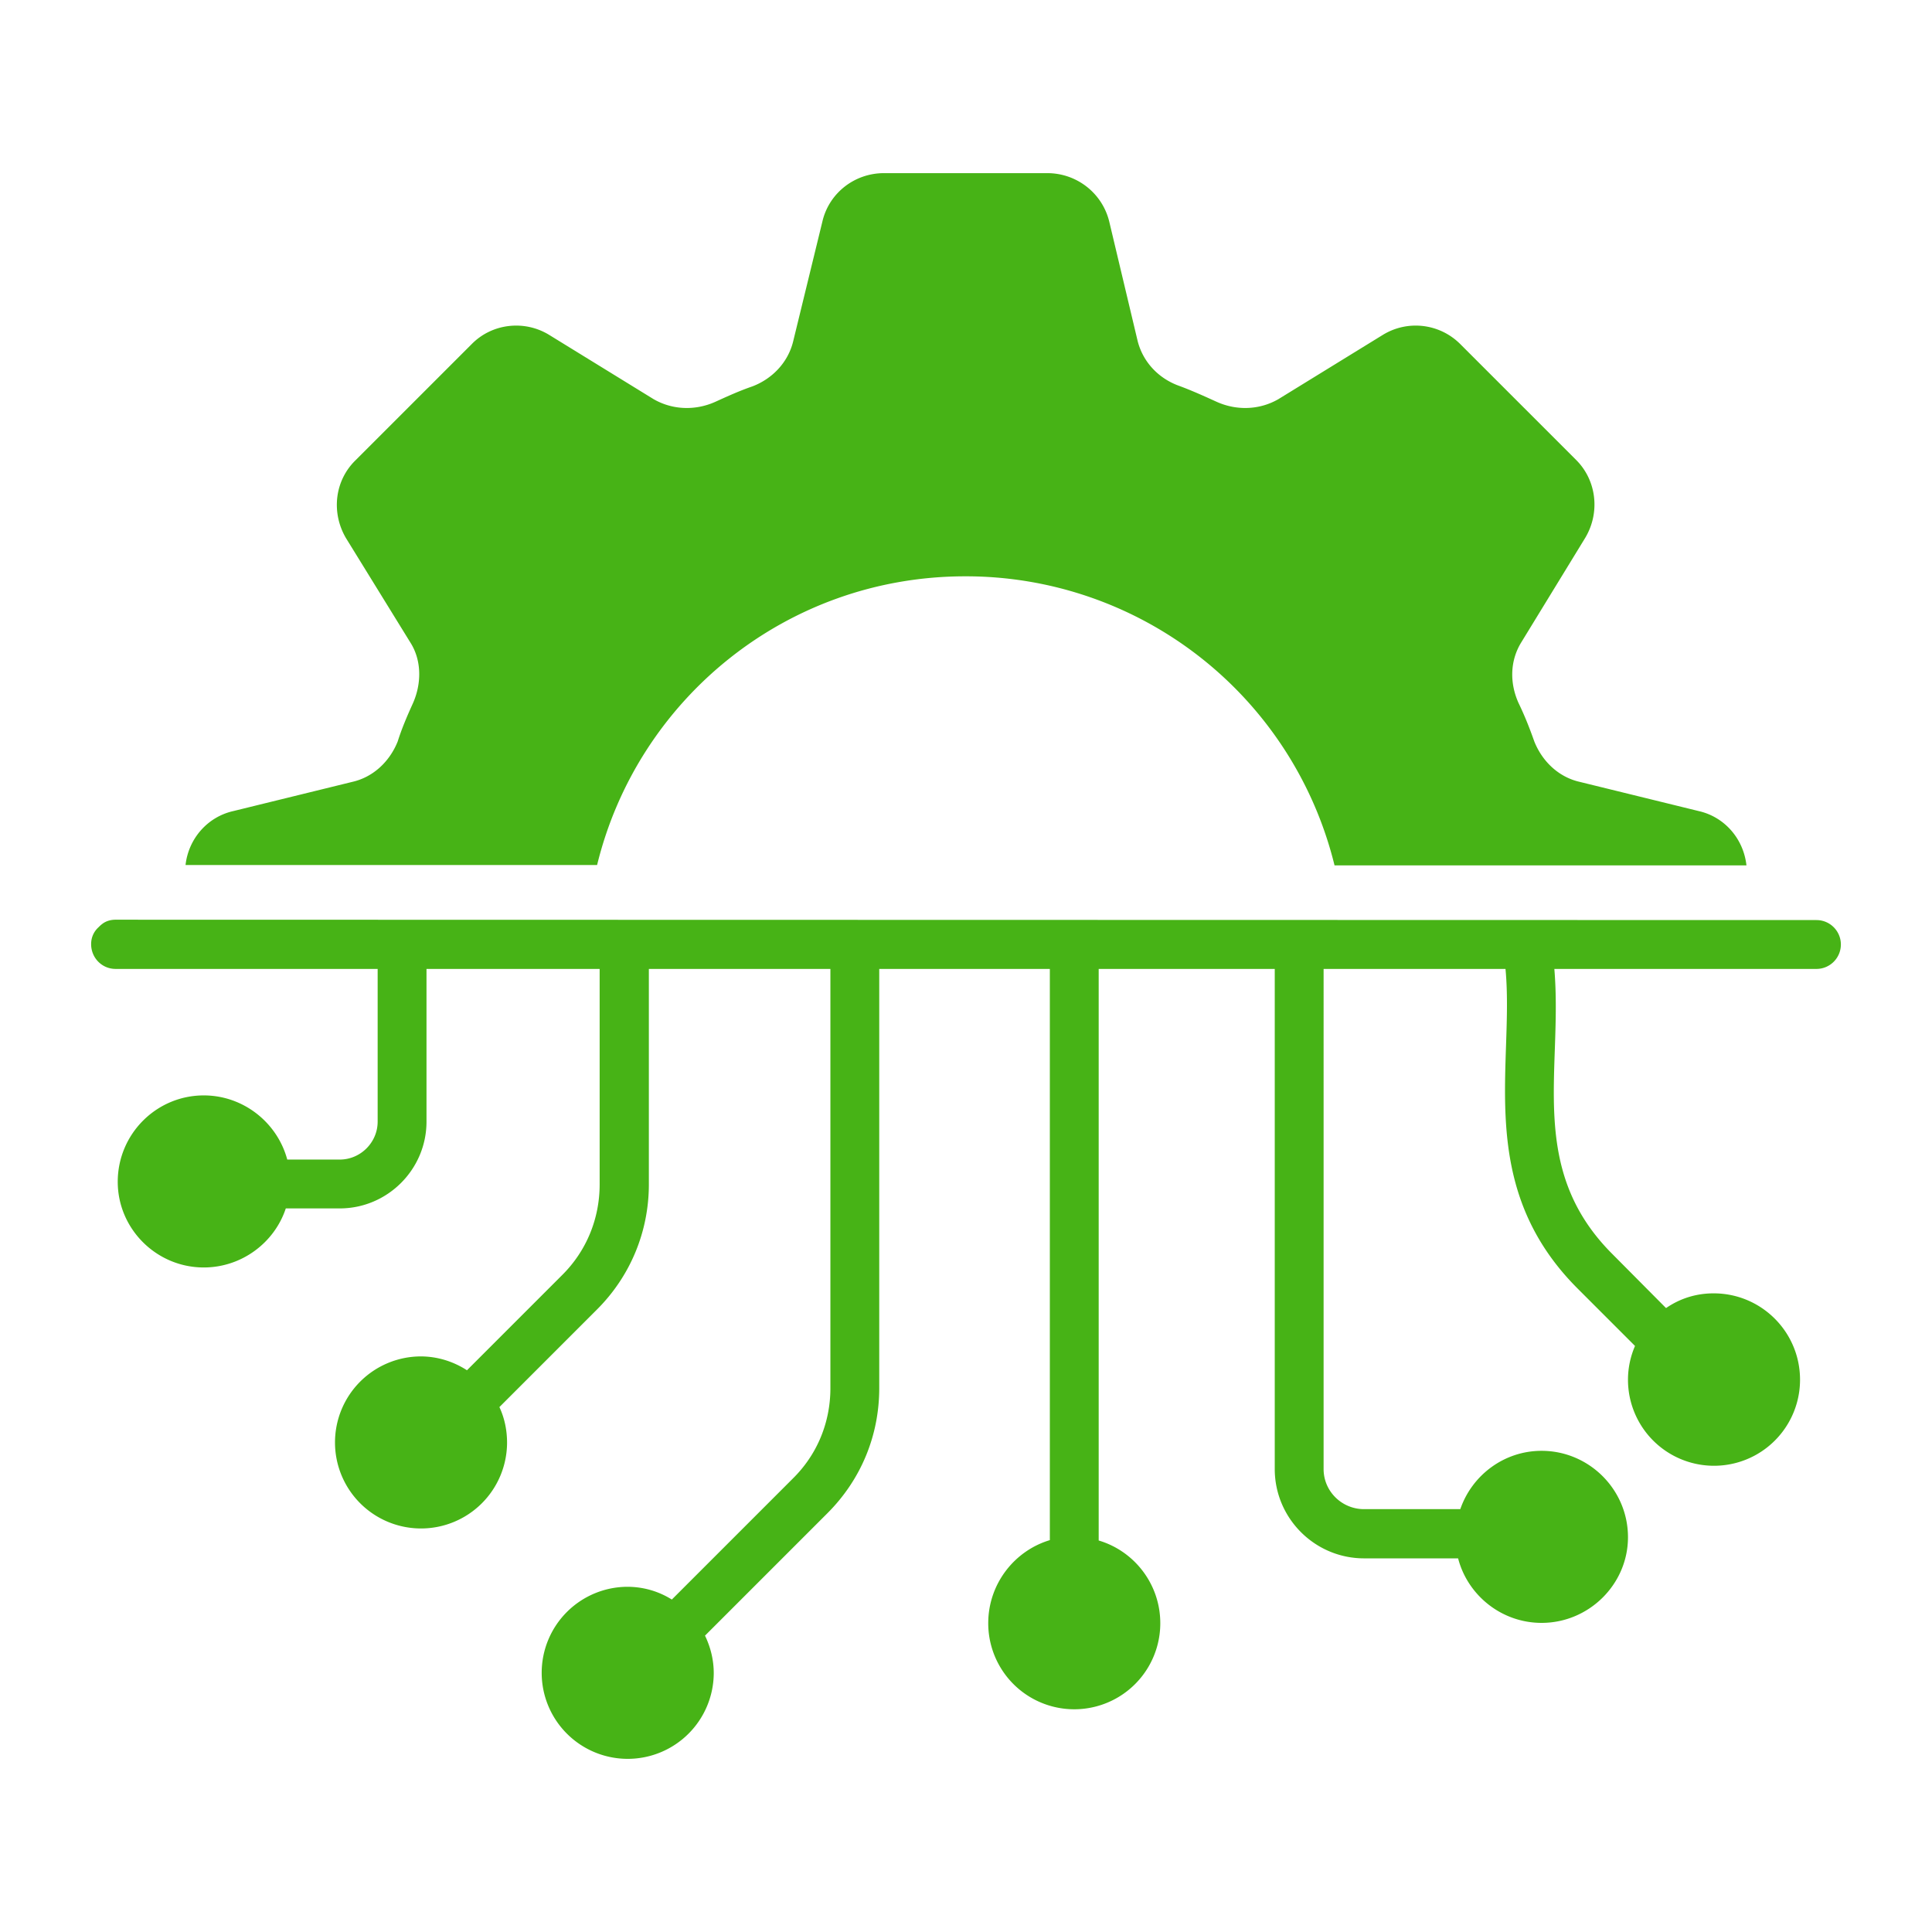 <svg xmlns="http://www.w3.org/2000/svg" viewBox="0 0 53 53" id="Integration">
  <path d="M47.91 23.74h-11.3a10.412 10.412 0 0 0-10.13-7.93c-4.9 0-8.99 3.37-10.1 7.92H5.09c.08-.72.6-1.32 1.31-1.48l3.26-.8c.58-.13 1.03-.56 1.25-1.11.11-.35.26-.7.41-1.03.25-.55.25-1.19-.06-1.68l-1.77-2.87c-.41-.7-.31-1.58.27-2.14l3.18-3.18c.56-.57 1.45-.67 2.13-.25l2.86 1.76c.52.3 1.15.32 1.7.07.33-.15.66-.3 1.01-.42.55-.21.98-.66 1.12-1.24l.8-3.28c.18-.78.88-1.33 1.69-1.33h4.48c.81 0 1.51.55 1.7 1.33l.78 3.28c.15.58.58 1.03 1.15 1.23.35.13.68.28 1.01.43.55.25 1.18.23 1.7-.07l2.86-1.76c.68-.42 1.56-.32 2.13.25l3.18 3.18c.56.56.66 1.44.25 2.13l-1.75 2.86c-.32.51-.33 1.13-.08 1.68.16.33.3.68.43 1.05.22.55.67.98 1.25 1.11l3.26.8c.71.16 1.23.76 1.31 1.49zm2.59 2.17c0 .37-.3.67-.67.67h-7.19c.235 2.798-.755 5.475 1.59 7.82l1.47 1.48h.01c.38-.26.82-.4 1.3-.4 1.31 0 2.37 1.06 2.37 2.37a2.36 2.36 0 0 1-4.72 0c0-.33.07-.64.19-.92v-.01l-1.57-1.57c-2.837-2.837-1.732-6.118-1.98-8.77h-4.99V40.3c0 .61.5 1.1 1.11 1.1h2.64c.32-.93 1.2-1.6 2.23-1.6 1.3 0 2.37 1.06 2.37 2.37 0 1.29-1.07 2.35-2.37 2.35-1.1 0-2.03-.76-2.29-1.77h-2.58c-1.35 0-2.45-1.1-2.45-2.45V26.58h-4.83v15.68c.98.29 1.69 1.2 1.69 2.27a2.36 2.36 0 0 1-4.72 0c0-1.08.72-1.99 1.69-2.28V26.58h-4.68v11.5c0 1.3-.5 2.51-1.42 3.43l-3.36 3.36c.15.31.24.66.24 1.03a2.36 2.36 0 1 1-2.37-2.37c.45 0 .87.13 1.22.35l3.32-3.32c.67-.66 1.03-1.54 1.03-2.48v-11.5H17.8v5.91c0 1.3-.51 2.52-1.42 3.43L13.7 38.6c.14.3.21.63.21.98a2.36 2.36 0 1 1-2.37-2.37c.46 0 .9.14 1.27.38l2.62-2.62c.66-.66 1.02-1.54 1.02-2.48v-5.91H11.7v4.19c0 1.31-1.07 2.38-2.38 2.38H7.84c-.31.94-1.21 1.62-2.25 1.62-1.3 0-2.36-1.06-2.36-2.35 0-1.31 1.06-2.37 2.36-2.37 1.09 0 2.02.75 2.29 1.76h1.44c.57 0 1.04-.47 1.04-1.04v-4.19H3.17c-.37 0-.67-.3-.67-.68 0-.18.07-.34.2-.46.03-.03.06-.06.1-.09.1-.08.23-.12.37-.12l46.66.01c.37 0 .67.3.67.67z" fill="#47b316" class="color000000 svgShape"></path>
</svg>

